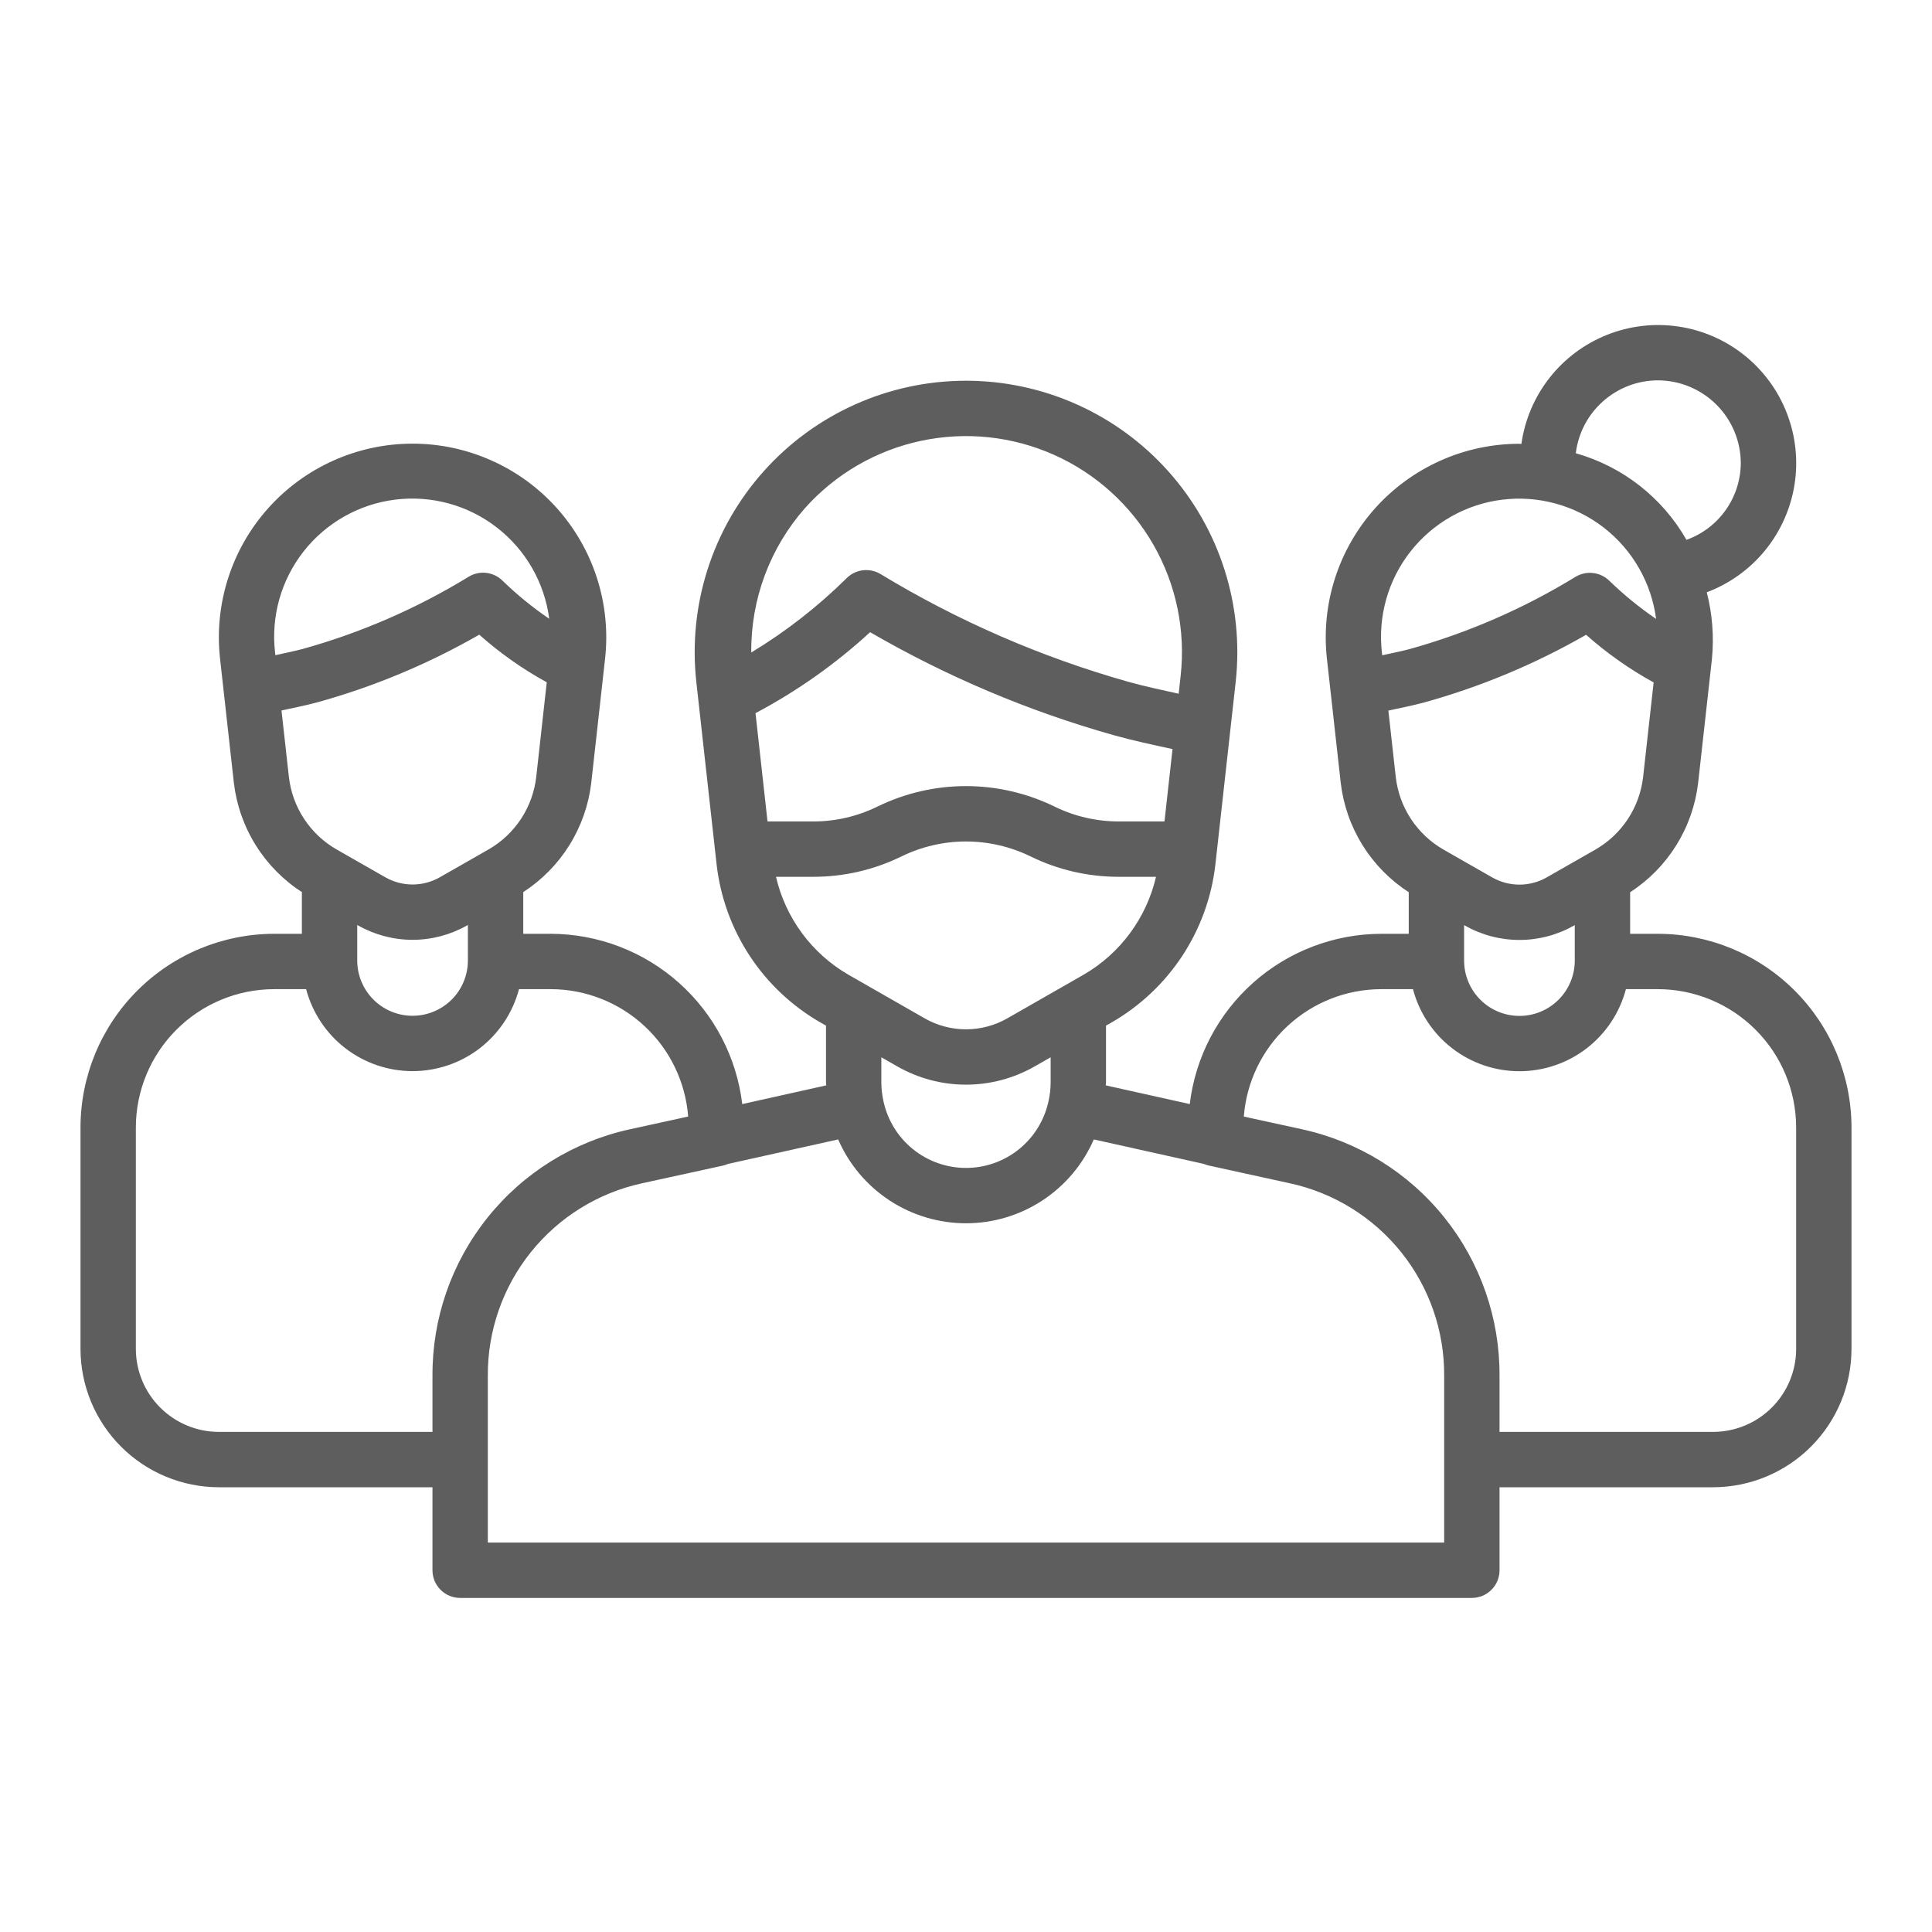 <svg width="60" height="60" viewBox="0 0 60 60" fill="none" xmlns="http://www.w3.org/2000/svg">
<path d="M51.484 29H50.625V27.709C51.205 27.334 51.695 26.835 52.06 26.248C52.425 25.661 52.656 25.002 52.737 24.315L53.166 20.461C53.233 19.768 53.179 19.068 53.005 18.394C53.714 18.127 54.339 17.678 54.818 17.091C55.296 16.504 55.611 15.801 55.73 15.053C55.848 14.306 55.767 13.54 55.493 12.834C55.22 12.127 54.764 11.506 54.173 11.033C53.582 10.56 52.876 10.252 52.127 10.141C51.378 10.029 50.613 10.118 49.91 10.398C49.206 10.678 48.589 11.139 48.122 11.734C47.654 12.33 47.353 13.039 47.248 13.789C47.228 13.789 47.208 13.782 47.188 13.782C46.342 13.782 45.505 13.96 44.733 14.306C43.961 14.651 43.27 15.155 42.705 15.785C42.141 16.416 41.716 17.158 41.458 17.963C41.2 18.769 41.115 19.62 41.209 20.461L41.638 24.315C41.719 25.002 41.95 25.661 42.315 26.248C42.68 26.834 43.17 27.333 43.75 27.709V29H42.891C41.426 29.005 40.013 29.545 38.919 30.519C37.824 31.493 37.123 32.833 36.949 34.288L34.339 33.707C34.339 33.681 34.348 33.65 34.348 33.624V31.852L34.513 31.758C35.4 31.249 36.156 30.539 36.718 29.684C37.279 28.829 37.632 27.854 37.746 26.837L38.375 21.18C38.505 20.002 38.386 18.81 38.025 17.682C37.664 16.553 37.069 15.514 36.278 14.631C35.488 13.748 34.52 13.041 33.438 12.558C32.357 12.074 31.185 11.824 30 11.824C28.815 11.824 27.643 12.074 26.562 12.558C25.48 13.041 24.512 13.748 23.722 14.631C22.931 15.514 22.336 16.553 21.975 17.682C21.614 18.81 21.495 20.002 21.625 21.18L22.254 26.837C22.368 27.854 22.721 28.829 23.282 29.684C23.844 30.539 24.6 31.249 25.487 31.758L25.652 31.852V33.624C25.652 33.65 25.661 33.681 25.661 33.707L23.051 34.288C22.877 32.833 22.176 31.493 21.081 30.519C19.987 29.545 18.574 29.005 17.109 29H16.25V27.705C16.83 27.329 17.32 26.831 17.685 26.244C18.05 25.658 18.281 24.998 18.362 24.312L18.791 20.457C18.885 19.617 18.799 18.766 18.542 17.96C18.284 17.154 17.859 16.412 17.295 15.782C16.73 15.151 16.04 14.647 15.267 14.302C14.495 13.957 13.659 13.778 12.812 13.778C11.966 13.778 11.13 13.957 10.358 14.302C9.585 14.647 8.895 15.151 8.33 15.782C7.766 16.412 7.341 17.154 7.083 17.96C6.826 18.766 6.74 19.617 6.834 20.457L7.263 24.312C7.344 24.999 7.575 25.66 7.942 26.248C8.308 26.835 8.799 27.334 9.381 27.709L9.375 27.738V29H8.516C6.921 29.002 5.392 29.636 4.264 30.764C3.136 31.892 2.502 33.421 2.5 35.016V41.891C2.501 43.03 2.954 44.122 3.76 44.928C4.565 45.733 5.658 46.186 6.797 46.188H13.431V48.766C13.431 48.879 13.453 48.99 13.496 49.095C13.54 49.199 13.603 49.294 13.683 49.373C13.762 49.453 13.857 49.517 13.961 49.56C14.066 49.603 14.178 49.625 14.29 49.625H45.71C45.822 49.625 45.934 49.603 46.039 49.56C46.143 49.517 46.238 49.453 46.317 49.373C46.397 49.294 46.461 49.199 46.504 49.095C46.547 48.99 46.569 48.879 46.569 48.766V46.188H53.203C54.342 46.186 55.435 45.733 56.24 44.928C57.046 44.122 57.499 43.03 57.5 41.891V35.016C57.498 33.421 56.864 31.892 55.736 30.764C54.608 29.636 53.079 29.002 51.484 29ZM51.484 11.812C52.168 11.813 52.823 12.085 53.307 12.569C53.79 13.052 54.062 13.707 54.062 14.391C54.057 14.911 53.893 15.418 53.591 15.843C53.29 16.267 52.865 16.589 52.375 16.765C51.626 15.454 50.392 14.488 48.938 14.076C49.013 13.453 49.314 12.879 49.783 12.463C50.252 12.046 50.857 11.814 51.484 11.812ZM42.926 20.351L42.917 20.271C42.787 19.146 43.106 18.015 43.806 17.125C44.506 16.235 45.529 15.657 46.653 15.518C47.777 15.38 48.91 15.691 49.806 16.385C50.701 17.079 51.285 18.098 51.432 19.221C50.914 18.868 50.427 18.471 49.978 18.035C49.841 17.902 49.664 17.817 49.475 17.796C49.285 17.773 49.094 17.815 48.931 17.913C47.323 18.898 45.585 19.655 43.768 20.16C43.475 20.237 43.207 20.286 42.926 20.351ZM43.346 24.126L43.117 22.068C43.48 21.988 43.831 21.921 44.217 21.819C45.979 21.331 47.673 20.624 49.258 19.714C49.9 20.284 50.603 20.78 51.355 21.194L51.029 24.126C50.976 24.592 50.815 25.04 50.557 25.433C50.3 25.825 49.953 26.151 49.546 26.385L48.031 27.25C47.774 27.396 47.483 27.473 47.188 27.473C46.892 27.473 46.601 27.396 46.344 27.25L44.829 26.385C44.422 26.151 44.076 25.825 43.818 25.433C43.56 25.04 43.399 24.592 43.346 24.126ZM48.906 28.73V29.831C48.906 30.287 48.725 30.724 48.403 31.046C48.081 31.369 47.643 31.55 47.188 31.55C46.732 31.55 46.294 31.369 45.972 31.046C45.65 30.724 45.469 30.287 45.469 29.831V28.73L45.491 28.742C46.008 29.037 46.593 29.191 47.188 29.191C47.782 29.191 48.367 29.037 48.884 28.742L48.906 28.73ZM25.002 15.777C25.95 14.718 27.21 13.987 28.601 13.691C29.991 13.394 31.439 13.547 32.737 14.127C34.035 14.707 35.114 15.684 35.821 16.918C36.527 18.151 36.823 19.578 36.666 20.99L36.605 21.544C36.088 21.428 35.581 21.325 35.041 21.174C32.337 20.41 29.748 19.285 27.346 17.828C27.182 17.73 26.991 17.688 26.801 17.71C26.612 17.732 26.435 17.816 26.299 17.95C25.404 18.836 24.408 19.612 23.331 20.264C23.315 18.613 23.91 17.015 25.002 15.777ZM23.463 22.148C24.752 21.465 25.948 20.62 27.022 19.633C29.397 21.01 31.935 22.084 34.577 22.829C35.211 23.007 35.81 23.132 36.414 23.263L36.164 25.511H34.743C34.049 25.511 33.364 25.352 32.742 25.045C31.886 24.629 30.948 24.413 29.996 24.413C29.045 24.414 28.106 24.631 27.252 25.048C26.631 25.353 25.948 25.512 25.257 25.511H23.836L23.463 22.148ZM24.099 27.23H25.257C26.207 27.231 27.145 27.014 27.998 26.596C28.621 26.292 29.304 26.134 29.996 26.133C30.689 26.133 31.372 26.29 31.995 26.592C32.85 27.013 33.79 27.231 34.743 27.23H35.901C35.754 27.862 35.48 28.457 35.094 28.98C34.709 29.502 34.221 29.94 33.66 30.266L31.279 31.628C30.889 31.85 30.448 31.966 30 31.966C29.552 31.966 29.111 31.85 28.721 31.628L26.34 30.266C25.779 29.94 25.291 29.502 24.906 28.98C24.52 28.457 24.246 27.862 24.099 27.23ZM32.629 32.835V33.624C32.627 33.817 32.605 34.009 32.563 34.197C32.438 34.783 32.115 35.309 31.649 35.687C31.183 36.065 30.601 36.271 30.001 36.271C29.401 36.272 28.82 36.066 28.353 35.689C27.886 35.312 27.563 34.787 27.437 34.2C27.395 34.011 27.373 33.818 27.371 33.624V32.835L27.868 33.119C28.518 33.49 29.252 33.685 30 33.685C30.748 33.685 31.482 33.49 32.132 33.119L32.629 32.835ZM8.551 20.348L8.543 20.268C8.412 19.143 8.731 18.012 9.431 17.122C10.131 16.232 11.154 15.654 12.278 15.516C13.402 15.377 14.535 15.688 15.43 16.382C16.325 17.075 16.91 18.094 17.057 19.217C16.539 18.864 16.052 18.467 15.603 18.03C15.466 17.897 15.29 17.813 15.1 17.791C14.91 17.769 14.719 17.811 14.556 17.91C12.948 18.895 11.21 19.651 9.393 20.156C9.1 20.233 8.832 20.283 8.551 20.348ZM8.971 24.122L8.742 22.065C9.105 21.984 9.456 21.918 9.842 21.815C11.604 21.328 13.298 20.621 14.884 19.711C15.525 20.281 16.228 20.777 16.98 21.189L16.654 24.122C16.601 24.589 16.44 25.037 16.182 25.429C15.925 25.821 15.578 26.148 15.171 26.381L13.656 27.246C13.399 27.392 13.108 27.469 12.813 27.469C12.517 27.469 12.226 27.392 11.969 27.246L10.454 26.381C10.047 26.148 9.7 25.821 9.443 25.429C9.185 25.037 9.024 24.589 8.971 24.122ZM14.531 28.725V29.828C14.531 30.283 14.35 30.721 14.028 31.043C13.706 31.365 13.268 31.546 12.812 31.546C12.357 31.546 11.919 31.365 11.597 31.043C11.275 30.721 11.094 30.283 11.094 29.828V28.725L11.116 28.738C11.633 29.032 12.218 29.187 12.812 29.187C13.407 29.187 13.992 29.032 14.509 28.738L14.531 28.725ZM13.431 42.733V44.469H6.797C6.113 44.468 5.458 44.196 4.975 43.713C4.491 43.23 4.22 42.574 4.219 41.891V35.016C4.22 33.876 4.673 32.784 5.479 31.979C6.284 31.173 7.376 30.72 8.516 30.719H9.507C9.7 31.448 10.128 32.094 10.726 32.555C11.324 33.015 12.058 33.265 12.812 33.265C13.567 33.265 14.301 33.015 14.899 32.555C15.497 32.094 15.925 31.448 16.118 30.719H17.109C18.187 30.722 19.224 31.131 20.014 31.864C20.804 32.597 21.288 33.601 21.372 34.675L19.571 35.069C17.823 35.448 16.259 36.417 15.142 37.812C14.024 39.208 13.42 40.945 13.431 42.733ZM44.85 47.906H15.15V42.733C15.14 41.337 15.611 39.981 16.483 38.891C17.356 37.801 18.576 37.044 19.94 36.748L22.45 36.199C22.504 36.187 22.557 36.169 22.608 36.147L26.03 35.386C26.366 36.16 26.921 36.818 27.626 37.281C28.331 37.743 29.156 37.99 30 37.99C30.843 37.99 31.668 37.743 32.373 37.281C33.078 36.818 33.633 36.16 33.969 35.386L37.388 36.147C37.44 36.169 37.495 36.187 37.551 36.199L40.058 36.748C41.423 37.044 42.644 37.801 43.516 38.89C44.389 39.98 44.86 41.337 44.85 42.733L44.85 47.906ZM55.781 41.891C55.781 42.574 55.509 43.23 55.025 43.713C54.542 44.196 53.887 44.468 53.203 44.469H46.569V42.733C46.58 40.945 45.976 39.207 44.858 37.812C43.74 36.416 42.175 35.448 40.428 35.069L38.628 34.676C38.711 33.601 39.196 32.597 39.986 31.864C40.776 31.131 41.813 30.722 42.891 30.719H43.881C44.073 31.449 44.502 32.096 45.1 32.557C45.698 33.018 46.432 33.268 47.188 33.268C47.943 33.268 48.677 33.018 49.275 32.557C49.873 32.096 50.302 31.449 50.494 30.719H51.484C52.624 30.72 53.716 31.173 54.521 31.979C55.327 32.784 55.78 33.876 55.781 35.016V41.891Z" fill="#5E5E5E"/>
</svg>
